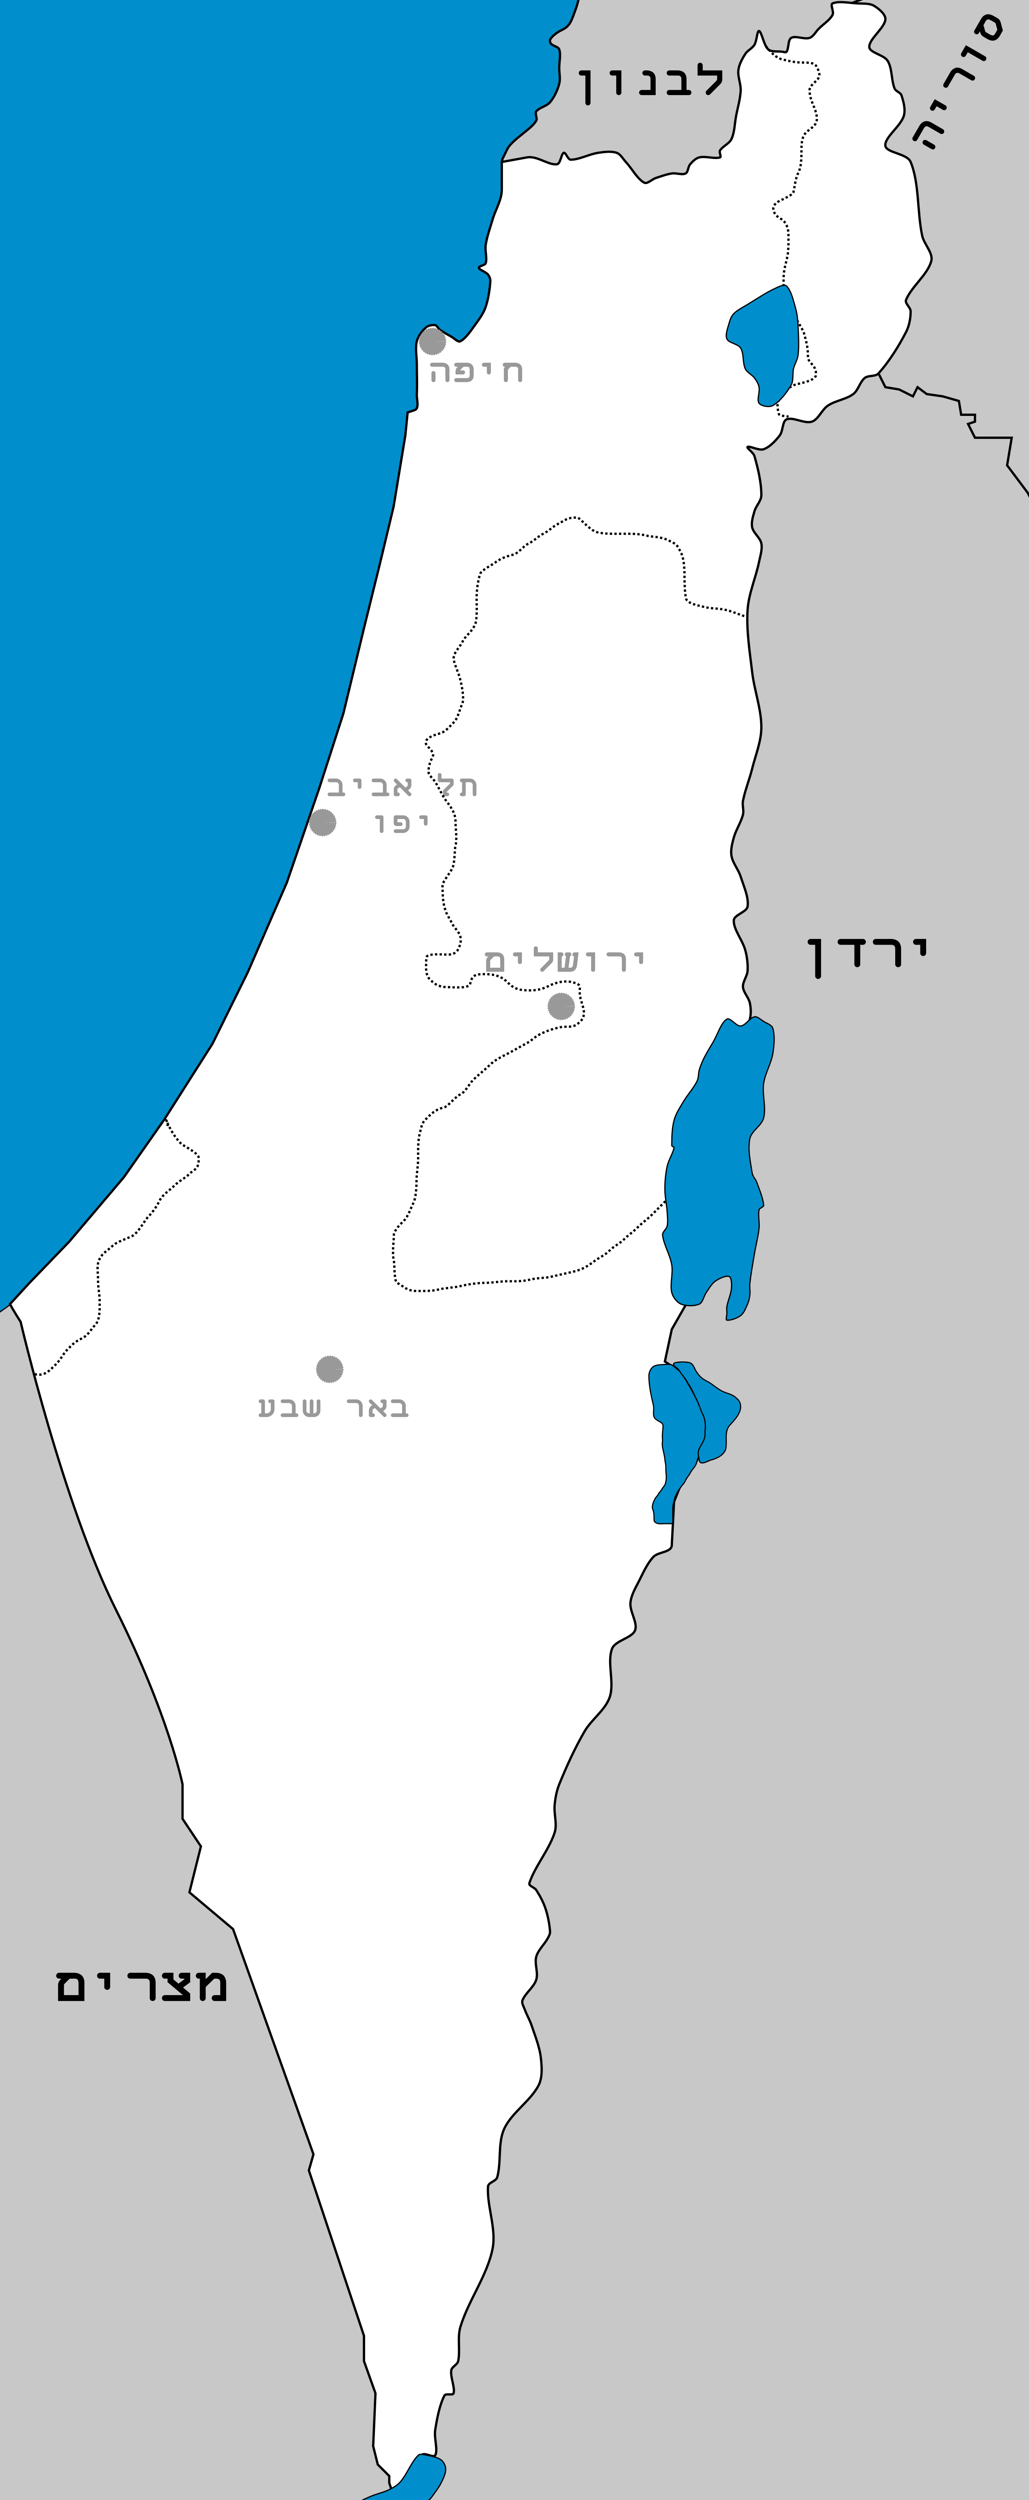 <?xml version="1.0" encoding="UTF-8" standalone="no"?>
<!-- Created with Inkscape (http://www.inkscape.org/) -->
<svg
   xmlns:dc="http://purl.org/dc/elements/1.1/"
   xmlns:cc="http://creativecommons.org/ns#"
   xmlns:rdf="http://www.w3.org/1999/02/22-rdf-syntax-ns#"
   xmlns:svg="http://www.w3.org/2000/svg"
   xmlns="http://www.w3.org/2000/svg"
   xmlns:sodipodi="http://sodipodi.sourceforge.net/DTD/sodipodi-0.dtd"
   xmlns:inkscape="http://www.inkscape.org/namespaces/inkscape"
   sodipodi:docname="israel_map-DMSpositioning.svg"
   sodipodi:docbase="/home/gai"
   height="680"
   width="280"
   inkscape:version="0.46"
   sodipodi:version="0.32"
   id="svg1093"
   inkscape:output_extension="org.inkscape.output.svg.inkscape"
   version="1.0">
  <rect width="100%" height="100%" fill="#333333" stroke="none"/>
  <defs
     id="defs1096">
    <inkscape:perspective
       sodipodi:type="inkscape:persp3d"
       inkscape:vp_x="0 : 340 : 1"
       inkscape:vp_y="0 : 1000 : 0"
       inkscape:vp_z="280 : 340 : 1"
       inkscape:persp3d-origin="140 : 226.66667 : 1"
       id="perspective4114" />
  </defs>
  <sodipodi:namedview
     inkscape:current-layer="svg1093"
     inkscape:window-y="37"
     inkscape:window-x="0"
     inkscape:window-height="924"
     inkscape:window-width="1280"
     inkscape:cy="324.74534"
     inkscape:cx="149.82581"
     inkscape:zoom="9.2570102"
     inkscape:pageshadow="2"
     inkscape:pageopacity="0.0"
     borderopacity="1.0"
     bordercolor="#666666"
     pagecolor="#ffffff"
     id="base"
     showguides="true"
     inkscape:guide-bbox="true"
     borderlayer="true"
     width="280px"
     height="680px"
     showgrid="true" />
  <path
     id="path1115"
     d="M -49.901,-17.56 L 278.849,-16.31 L 278.849,694.94 L -49.901,695.565 L -49.901,-17.56 z "
     style="opacity:1;fill:#008fcc;fill-opacity:1;fill-rule:evenodd;stroke:#000000;stroke-width:0.25pt;stroke-linecap:butt;stroke-linejoin:miter;stroke-opacity:1" />
  <path
     sodipodi:nodetypes="ccccccccc"
     id="path1108"
     d="M 175.578,718.879 L 60.714,382.27 L 3.593,354.24 L -6.58,361.556 L -17.83,369.681 L -29.705,374.681 L -40.955,379.681 L -44.392,379.993 L -67.696,719.029"
     style="opacity:1;fill:#c8c8c8;fill-opacity:1;fill-rule:evenodd;stroke:#000000;stroke-width:0.25pt;stroke-linecap:butt;stroke-linejoin:miter;stroke-opacity:1" />
  <path
     sodipodi:nodetypes="cccsssssssssssssssccc"
     id="path1113"
     d="M 96.877,765.348 L 173.877,184.278 L 136.628,43.455 L 138.048,40.545 C 138.834,38.934 141.423,37.074 142.795,35.931 C 143.923,34.991 145.255,34.004 145.92,32.806 C 146.297,32.129 145.474,30.901 145.92,30.306 C 146.724,29.234 148.74,28.922 149.67,27.806 C 150.824,26.422 151.703,24.559 152.17,22.806 C 152.536,21.434 152.17,19.889 152.17,18.431 C 152.17,16.764 152.658,14.895 152.17,13.431 C 151.825,12.395 149.483,12.615 149.67,10.931 C 149.734,10.352 151.182,8.932 153.023,8.085 C 155.204,7.082 155.637,5.228 156.545,2.806 C 157.512,0.228 157.945,-2.586 158.42,-5.319 C 158.778,-7.378 158.489,-9.621 159.045,-11.569 C 159.322,-12.538 160.496,-13.136 160.92,-14.069 C 161.538,-15.428 160.87,-17.664 162.17,-18.444 L 206.231,-44.89 L 314.446,-31.552 L 316.35,710.704"
     style="opacity:1;fill:#c8c8c8;fill-opacity:1;fill-rule:evenodd;stroke:#000000;stroke-width:0.625;stroke-linecap:butt;stroke-linejoin:miter;stroke-miterlimit:4;stroke-dasharray:none;stroke-opacity:1" />
  <g
     inkscape:label="front"
     id="layer3"
     inkscape:groupmode="layer">
    <path
       sodipodi:nodetypes="cccccccccccccccccccssssssssssssssssssssssssssssssssssscccccccccssssssssssssssssssssssssssssssssssssssssssssssssssssssssssssssssssssssssssssssscssssssssssssssssssccccccccccccccc"
       id="path1104"
       d="M 2.723,354.681 C 3.522,356.265 5.615,359.521 5.615,359.521 C 5.615,359.521 17.17,409.056 31.545,437.806 C 45.92,466.556 49.67,485.306 49.67,485.306 L 49.67,494.681 L 54.67,502.181 L 51.545,514.681 L 63.42,524.681 L 85.295,585.931 L 84.045,590.306 L 99.045,635.306 L 99.045,642.181 L 102.17,650.931 L 101.545,665.306 L 102.795,670.306 L 105.92,673.431 L 105.92,675.306 L 106.545,677.181 L 109.67,675.306 L 114.67,667.806 C 115.364,666.766 117.979,668.615 118.42,667.806 C 119.229,666.323 118.075,663.177 118.42,660.931 C 118.908,657.761 119.603,654.19 120.92,651.556 C 121.27,650.856 123.238,651.598 123.42,650.931 C 123.863,649.306 122.517,646.629 122.795,644.681 C 122.934,643.712 124.462,643.169 124.67,642.181 C 125.296,639.211 124.388,635.768 125.295,632.806 C 127.513,625.56 132.605,618.875 134.045,611.556 C 135.105,606.167 132.451,600.023 132.795,594.681 C 132.867,593.565 134.988,593.277 135.295,592.181 C 136.447,588.069 135.419,582.948 137.17,579.056 C 139.169,574.615 144.319,571.494 146.545,567.181 C 147.653,565.036 147.453,562.133 147.17,559.681 C 146.828,556.716 145.628,553.803 144.67,550.931 C 144.169,549.428 143.336,548.043 142.795,546.556 C 142.503,545.751 141.883,544.803 142.17,544.056 C 142.924,542.095 145.271,540.488 145.92,538.431 C 146.521,536.529 145.384,534.111 145.92,532.181 C 146.426,530.361 148.109,528.897 149.045,527.181 C 149.359,526.606 149.72,525.947 149.67,525.306 C 149.511,523.239 149.086,521.054 148.42,519.056 C 147.836,517.304 146.909,515.61 145.92,514.056 C 145.451,513.319 143.8,512.947 144.045,512.181 C 145.467,507.739 149.38,503.192 150.92,498.431 C 151.672,496.108 150.685,493.405 150.92,490.931 C 151.101,489.03 151.451,487.076 152.17,485.306 C 154.159,480.41 156.395,475.508 159.045,470.931 C 160.979,467.591 164.747,465.077 165.92,461.556 C 167.247,457.577 165.121,452.186 166.545,448.431 C 167.413,446.144 171.94,445.568 172.795,443.431 C 173.607,441.401 171.324,438.362 171.545,435.931 C 171.741,433.779 173.045,431.681 174.045,429.681 C 175.128,427.515 176.183,425.158 177.795,423.431 C 179.1,422.033 182.692,422.269 182.795,420.306 L 183.42,408.431 L 185.92,402.181 L 189.67,397.181 L 192.17,388.431 L 189.67,380.931 L 184.67,372.806 L 180.92,370.306 L 182.795,361.556 L 192.795,344.056 L 193.42,324.681 C 193.664,317.113 195.193,309.619 196.545,302.181 C 197.276,298.16 198.495,294.224 199.67,290.306 C 200.995,285.891 202.937,281.613 204.045,277.181 C 204.396,275.779 204.345,274.203 204.045,272.806 C 203.72,271.286 202.277,269.922 202.17,268.431 C 202.068,267.005 203.327,265.541 203.42,264.056 C 203.536,262.208 203.288,260.237 202.795,258.431 C 202.038,255.653 199.541,252.766 199.67,250.306 C 199.749,248.807 203.177,248.095 203.42,246.556 C 203.802,244.136 202.384,241.068 201.545,238.431 C 200.926,236.484 199.389,234.753 199.045,232.806 C 198.764,231.212 199.224,229.411 199.67,227.806 C 200.266,225.661 201.635,223.697 202.17,221.556 C 202.468,220.363 201.927,219.022 202.17,217.806 C 202.76,214.855 203.935,211.997 204.67,209.056 C 205.601,205.331 207.17,201.578 207.17,197.806 C 207.17,192.828 205.262,187.835 204.67,182.806 C 204.012,177.21 203.072,171.495 203.42,165.931 C 203.697,161.495 205.635,157.205 206.545,152.806 C 206.885,151.163 207.483,149.368 207.17,147.806 C 206.858,146.243 205.003,144.985 204.67,143.431 C 204.378,142.068 204.894,140.46 205.295,139.056 C 205.727,137.544 207.17,136.212 207.17,134.681 C 207.17,131.212 206.264,127.448 205.295,124.056 C 205.014,123.073 203.075,121.815 203.42,121.556 C 203.908,121.19 206.529,122.633 207.795,122.181 C 209.446,121.591 211.029,119.914 212.17,118.431 C 213.113,117.206 212.855,114.566 214.045,114.056 C 215.772,113.316 218.943,115.34 220.92,114.681 C 222.693,114.09 223.606,111.432 225.295,110.306 C 227.356,108.932 230.223,108.641 232.17,107.181 C 233.556,106.141 233.975,103.887 235.295,102.806 C 236.266,102.012 238.197,102.499 239.045,101.556 C 241.947,98.332 244.5,94.25 246.545,90.306 C 247.417,88.625 247.795,86.522 247.795,84.681 C 247.795,83.605 246.151,82.519 246.545,81.556 C 248.026,77.935 252.496,74.627 253.42,70.931 C 253.954,68.794 251.418,66.434 250.92,64.056 C 249.543,57.476 250.172,49.849 247.795,44.056 C 246.838,41.724 241.208,41.6 240.92,39.681 C 240.583,37.434 245.005,34.433 245.92,31.556 C 246.463,29.849 245.863,27.633 245.295,25.931 C 245.029,25.133 243.739,24.854 243.42,24.056 C 242.489,21.729 242.812,18.63 241.545,16.556 C 240.521,14.88 236.632,14.375 236.545,12.806 C 236.424,10.625 240.653,7.706 240.92,5.306 C 241.07,3.956 239.107,2.321 237.795,1.556 C 236.607,0.863 234.888,1.012 233.42,0.931 C 231.138,0.804 228.121,0.215 226.545,0.931 C 225.829,1.256 227.009,3.206 226.545,4.056 C 225.759,5.498 224.045,6.556 222.795,7.806 C 221.962,8.639 221.331,9.961 220.295,10.306 C 218.831,10.794 216.459,9.608 215.295,10.306 C 214.375,10.858 214.678,13.106 214.045,14.056 C 213.845,14.356 213.208,14.107 212.795,14.056 C 211.541,13.899 209.889,14.19 209.045,13.431 C 207.805,12.315 207.277,8.675 206.545,8.431 C 206.027,8.258 205.955,11.081 205.295,12.181 C 204.705,13.165 203.417,13.704 202.795,14.681 C 201.958,15.996 201.111,17.533 200.92,19.056 C 200.694,20.867 201.638,22.816 201.545,24.681 C 201.43,26.983 200.731,29.268 200.295,31.556 C 199.898,33.643 199.906,35.961 199.045,37.806 C 198.448,39.086 196.652,39.761 195.92,40.931 C 195.61,41.427 196.389,42.65 195.92,42.806 C 194.514,43.275 192.036,42.404 190.295,42.806 C 189.328,43.029 188.455,43.911 187.795,44.681 C 187.205,45.369 187.257,46.825 186.545,47.181 C 185.59,47.658 184.019,46.993 182.795,47.181 C 181.311,47.409 179.857,47.952 178.42,48.431 C 177.357,48.785 176.132,50.132 175.295,49.681 C 173.424,48.673 171.996,45.899 170.295,44.056 C 169.496,43.19 168.831,41.901 167.795,41.556 C 166.331,41.068 164.432,41.31 162.795,41.556 C 160.265,41.935 157.622,43.431 155.295,43.431 C 154.497,43.431 153.947,41.38 153.42,41.556 C 152.697,41.797 152.559,44.554 151.545,44.681 C 149.226,44.971 146.155,42.309 143.42,42.806 L 136.545,44.056 L 136.545,51.556 C 136.545,54.39 134.839,56.961 134.045,59.681 C 133.38,61.961 132.537,64.23 132.17,66.556 C 131.912,68.188 132.601,70.12 132.17,71.556 C 131.976,72.203 130.208,72.37 130.295,72.806 C 130.416,73.411 132.157,73.915 132.795,74.681 C 133.199,75.165 133.466,75.913 133.42,76.556 C 133.258,78.83 132.896,81.252 132.17,83.431 C 131.646,85.002 130.659,86.458 129.67,87.806 C 128.367,89.583 126.908,91.926 125.295,92.806 C 124.617,93.176 123.609,92.008 122.795,91.556 C 121.734,90.966 120.652,90.382 119.67,89.681 C 119.194,89.341 118.929,88.516 118.42,88.431 C 117.679,88.307 116.526,88.525 115.92,89.056 C 114.86,89.984 113.769,91.409 113.42,92.806 C 112.936,94.743 113.42,96.973 113.42,99.056 C 113.42,101.764 113.555,104.482 113.42,107.181 C 113.347,108.649 114.193,111.09 112.795,111.556 L 110.92,112.181 L 110.295,118.431 L 107.098,137.806 L 103.348,153.431 L 99.06,170.771 L 93.435,194.056 L 86.879,214.361 L 78.042,240.073 L 67.417,264.448 L 57.81,283.896 L 44.685,304.521 L 33.667,320.233 L 18.827,337.719 L 8.042,348.896 L 2.723,354.681 z "
       style="opacity:1;fill:#ffffff;fill-opacity:1;fill-rule:evenodd;stroke:#000000;stroke-width:0.625;stroke-linecap:butt;stroke-linejoin:miter;stroke-miterlimit:4;stroke-dasharray:none;stroke-opacity:1" />
    <path
       style="font-size:14px;font-style:normal;font-variant:normal;font-weight:bold;font-stretch:normal;line-height:100%;writing-mode:lr-tb;text-anchor:end;fill:#000000;fill-opacity:1;stroke:none;stroke-width:1pt;stroke-linecap:butt;stroke-linejoin:miter;stroke-opacity:1;font-family:Courier New"
       d="M 269.605,5.513 C 269.224,5.314 268.934,5.238 268.735,5.285 C 268.54,5.323 268.331,5.537 268.107,5.925 C 268.065,5.997 268.006,6.109 267.93,6.259 C 267.854,6.409 267.797,6.517 267.76,6.581 C 267.741,6.614 267.718,6.654 267.69,6.703 C 267.654,6.746 267.629,6.78 267.615,6.805 L 268.025,8.335 C 268.091,8.556 268.164,8.69 268.245,8.737 L 269.397,9.402 C 269.778,9.6 270.066,9.68 270.261,9.642 C 270.455,9.603 270.665,9.39 270.889,9.002 C 270.926,8.937 270.983,8.83 271.059,8.68 C 271.139,8.522 271.2,8.406 271.242,8.333 C 271.261,8.301 271.289,8.263 271.325,8.219 C 271.353,8.171 271.374,8.134 271.388,8.11 L 270.978,6.58 C 270.911,6.359 270.838,6.225 270.757,6.178 L 269.605,5.513 M 267.86,10.131 L 267.485,9.914 C 267.089,9.685 266.803,9.219 266.628,8.514 L 266.362,8.975 C 266.264,9.145 266.123,9.257 265.94,9.313 C 265.753,9.357 265.575,9.329 265.406,9.231 C 265.236,9.133 265.127,8.995 265.079,8.816 C 265.028,8.625 265.051,8.445 265.149,8.275 L 266.92,5.207 L 266.969,5.123 C 267.109,4.88 267.268,4.67 267.446,4.493 C 267.624,4.315 267.853,4.162 268.132,4.032 C 268.409,3.89 268.742,3.845 269.132,3.898 C 269.518,3.937 269.934,4.086 270.378,4.342 L 271.166,4.797 L 271.481,4.979 C 271.902,5.222 272.182,5.632 272.323,6.209 L 272.887,8.313 C 272.864,8.353 272.829,8.414 272.782,8.495 C 272.727,8.571 272.691,8.625 272.672,8.657 C 272.602,8.779 272.508,8.951 272.39,9.174 C 272.277,9.388 272.194,9.54 272.143,9.629 C 271.28,11.125 270.117,11.45 268.654,10.605 C 268.573,10.559 268.443,10.484 268.266,10.381 C 268.093,10.271 267.957,10.187 267.86,10.131 M 262.828,12.295 L 268.042,15.305 C 268.211,15.403 268.322,15.548 268.373,15.739 C 268.421,15.918 268.396,16.092 268.298,16.262 C 268.2,16.431 268.059,16.544 267.876,16.6 C 267.689,16.643 267.511,16.616 267.342,16.518 L 263.341,14.208 L 262.795,15.154 C 262.697,15.323 262.556,15.436 262.373,15.492 C 262.186,15.535 262.008,15.508 261.838,15.41 C 261.669,15.312 261.56,15.174 261.512,14.995 C 261.461,14.804 261.484,14.623 261.582,14.454 L 262.828,12.295 M 258.575,19.662 C 258.715,19.42 258.882,19.204 259.078,19.015 C 259.273,18.826 259.504,18.669 259.771,18.542 C 260.038,18.416 260.35,18.37 260.708,18.404 C 261.065,18.438 261.438,18.567 261.826,18.791 L 261.911,18.84 L 264.978,20.611 C 265.148,20.709 265.259,20.854 265.31,21.045 C 265.358,21.224 265.332,21.398 265.235,21.567 C 265.137,21.737 264.996,21.85 264.813,21.906 C 264.626,21.949 264.448,21.922 264.278,21.824 L 261.211,20.053 C 260.947,19.911 260.783,19.832 260.717,19.816 C 260.643,19.795 260.525,19.802 260.364,19.839 C 260.211,19.88 260.106,19.932 260.048,19.995 C 259.994,20.051 259.891,20.201 259.738,20.447 L 257.967,23.515 C 257.869,23.684 257.729,23.797 257.546,23.853 C 257.359,23.896 257.181,23.869 257.011,23.771 C 256.841,23.673 256.733,23.535 256.685,23.356 C 256.633,23.165 256.657,22.984 256.755,22.815 L 258.526,19.747 L 258.575,19.662 M 254.35,26.981 L 257.259,28.661 C 257.429,28.759 257.54,28.903 257.591,29.095 C 257.639,29.273 257.614,29.447 257.516,29.617 C 257.418,29.787 257.277,29.899 257.094,29.955 C 256.907,29.999 256.729,29.971 256.559,29.873 L 254.862,28.893 L 254.358,29.766 C 254.26,29.936 254.119,30.049 253.936,30.105 C 253.75,30.148 253.571,30.12 253.402,30.022 C 253.232,29.924 253.123,29.786 253.075,29.608 C 253.024,29.416 253.048,29.236 253.146,29.066 L 254.35,26.981 M 253.469,40.546 L 251.383,39.342 C 251.214,39.244 251.105,39.106 251.057,38.928 C 251.006,38.736 251.029,38.556 251.127,38.386 C 251.22,38.224 251.363,38.118 251.554,38.067 C 251.737,38.011 251.914,38.032 252.083,38.13 L 254.169,39.334 C 254.338,39.432 254.449,39.576 254.5,39.768 C 254.543,39.954 254.518,40.128 254.425,40.29 C 254.327,40.46 254.186,40.573 254.003,40.629 C 253.817,40.672 253.638,40.644 253.469,40.546 M 250.18,34.202 C 250.32,33.96 250.488,33.744 250.683,33.555 C 250.879,33.366 251.11,33.208 251.376,33.082 C 251.643,32.956 251.956,32.91 252.313,32.944 C 252.671,32.978 253.043,33.107 253.431,33.331 L 253.516,33.38 L 256.584,35.151 C 256.753,35.249 256.864,35.394 256.915,35.585 C 256.963,35.763 256.938,35.937 256.84,36.107 C 256.742,36.277 256.601,36.39 256.418,36.446 C 256.232,36.489 256.053,36.461 255.884,36.363 L 252.816,34.592 C 252.553,34.451 252.388,34.372 252.322,34.356 C 252.248,34.335 252.131,34.342 251.97,34.378 C 251.817,34.419 251.711,34.472 251.653,34.535 C 251.6,34.59 251.496,34.741 251.344,34.987 L 249.573,38.054 C 249.475,38.224 249.334,38.337 249.151,38.393 C 248.964,38.436 248.786,38.409 248.616,38.311 C 248.447,38.213 248.338,38.074 248.29,37.896 C 248.239,37.705 248.262,37.524 248.36,37.354 L 250.131,34.287 L 250.18,34.202"
       id="text10456" />
    <path
       transform="translate(44.749,44.982)"
       sodipodi:end="6.2509884"
       sodipodi:start="0"
       d="M 111.562,228.768 A 3.594,3.594 0 1 1 111.561,228.653 L 107.969,228.768 z"
       sodipodi:ry="3.59375"
       sodipodi:rx="3.59375"
       sodipodi:cy="228.76843"
       sodipodi:cx="107.96875"
       id="path2188"
       style="fill:#999999;fill-opacity:1;fill-rule:evenodd;stroke:#969696;stroke-width:0.312;stroke-miterlimit:4;stroke-dasharray:0.312, 0.312;stroke-dashoffset:0;stroke-opacity:1"
       sodipodi:type="arc" />
    <path
       style="font-size:3px;font-style:normal;font-variant:normal;font-weight:bold;font-stretch:normal;text-align:start;line-height:100%;writing-mode:lr-tb;text-anchor:start;fill:#999999;fill-opacity:1;stroke:none;stroke-width:1pt;stroke-linecap:butt;stroke-linejoin:miter;stroke-opacity:1;font-family:Nachlieli CLM"
       d="M 175,259.022 L 175,261.662 C 175,261.816 174.945,261.948 174.835,262.058 C 174.732,262.161 174.604,262.212 174.45,262.212 C 174.296,262.212 174.164,262.161 174.054,262.058 C 173.951,261.948 173.9,261.816 173.9,261.662 L 173.9,260.122 L 173.108,260.122 C 172.954,260.122 172.822,260.071 172.712,259.968 C 172.609,259.858 172.558,259.726 172.558,259.572 C 172.558,259.418 172.609,259.29 172.712,259.187 C 172.822,259.077 172.954,259.022 173.108,259.022 L 175,259.022 M 168.448,259.022 C 168.668,259.022 168.881,259.052 169.086,259.11 C 169.292,259.169 169.49,259.264 169.68,259.396 C 169.871,259.528 170.025,259.723 170.142,259.979 C 170.26,260.236 170.318,260.54 170.318,260.892 L 170.318,260.969 L 170.318,263.752 C 170.318,263.906 170.263,264.038 170.153,264.148 C 170.051,264.251 169.922,264.302 169.768,264.302 C 169.614,264.302 169.482,264.251 169.372,264.148 C 169.27,264.038 169.218,263.906 169.218,263.752 L 169.218,260.969 C 169.211,260.735 169.2,260.592 169.185,260.54 C 169.171,260.482 169.119,260.405 169.031,260.309 C 168.943,260.221 168.866,260.17 168.8,260.155 C 168.742,260.141 168.599,260.13 168.371,260.122 L 165.588,260.122 C 165.434,260.122 165.302,260.071 165.192,259.968 C 165.09,259.858 165.038,259.726 165.038,259.572 C 165.038,259.418 165.09,259.29 165.192,259.187 C 165.302,259.077 165.434,259.022 165.588,259.022 L 168.371,259.022 L 168.448,259.022 M 161.941,259.022 L 161.941,263.752 C 161.941,263.906 161.886,264.038 161.776,264.148 C 161.673,264.251 161.545,264.302 161.391,264.302 C 161.237,264.302 161.105,264.251 160.995,264.148 C 160.892,264.038 160.841,263.906 160.841,263.752 L 160.841,260.122 L 159.983,260.122 C 159.829,260.122 159.697,260.071 159.587,259.968 C 159.484,259.858 159.433,259.726 159.433,259.572 C 159.433,259.418 159.484,259.29 159.587,259.187 C 159.697,259.077 159.829,259.022 159.983,259.022 L 161.941,259.022 M 156.203,260.122 C 155.917,260.122 155.774,259.939 155.774,259.572 C 155.774,259.418 155.825,259.29 155.928,259.187 C 156.038,259.077 156.17,259.022 156.324,259.022 L 157.446,259.022 L 157.028,262.432 C 156.962,263.041 156.768,263.507 156.445,263.829 C 156.122,264.145 155.701,264.302 155.18,264.302 L 155.081,264.302 L 151.748,264.302 L 151.748,259.022 L 152.771,259.022 C 152.925,259.022 153.053,259.077 153.156,259.187 C 153.266,259.29 153.321,259.418 153.321,259.572 C 153.321,259.734 153.277,259.866 153.189,259.968 C 153.108,260.071 152.995,260.122 152.848,260.122 L 152.848,263.202 L 153.607,263.202 L 154.003,260.067 C 153.798,259.972 153.695,259.807 153.695,259.572 C 153.695,259.418 153.746,259.29 153.849,259.187 C 153.959,259.077 154.091,259.022 154.245,259.022 L 154.938,259.022 C 155.092,259.022 155.22,259.077 155.323,259.187 C 155.433,259.29 155.488,259.418 155.488,259.572 C 155.488,259.69 155.451,259.8 155.378,259.902 C 155.305,259.998 155.213,260.064 155.103,260.1 L 154.718,263.202 L 155.081,263.202 C 155.411,263.188 155.62,263.125 155.708,263.015 C 155.803,262.898 155.877,262.656 155.928,262.289 L 156.203,260.122 M 147.539,264.302 C 147.349,264.302 147.209,264.24 147.121,264.115 C 147.033,263.983 146.989,263.862 146.989,263.752 C 146.989,263.591 147.044,263.463 147.154,263.367 L 149.244,261.277 C 149.369,261.145 149.431,261.043 149.431,260.969 L 149.431,260.122 L 145.251,260.122 L 145.251,257.933 C 145.251,257.779 145.303,257.651 145.405,257.548 C 145.515,257.438 145.647,257.383 145.801,257.383 C 145.955,257.383 146.084,257.438 146.186,257.548 C 146.296,257.651 146.351,257.779 146.351,257.933 L 146.351,259.022 L 150.531,259.022 L 150.531,260.969 L 150.531,260.991 C 150.531,261.373 150.363,261.725 150.025,262.047 L 147.935,264.137 C 147.825,264.247 147.693,264.302 147.539,264.302 M 142.021,259.022 L 142.021,261.662 C 142.021,261.816 141.966,261.948 141.856,262.058 C 141.754,262.161 141.625,262.212 141.471,262.212 C 141.317,262.212 141.185,262.161 141.075,262.058 C 140.973,261.948 140.921,261.816 140.921,261.662 L 140.921,260.122 L 140.129,260.122 C 139.975,260.122 139.843,260.071 139.733,259.968 C 139.631,259.858 139.579,259.726 139.579,259.572 C 139.579,259.418 139.631,259.29 139.733,259.187 C 139.843,259.077 139.975,259.022 140.129,259.022 L 142.021,259.022 M 136.108,260.969 C 136.093,260.632 136.031,260.405 135.921,260.287 C 135.818,260.17 135.591,260.111 135.239,260.111 C 135.173,260.111 135.074,260.115 134.942,260.122 C 134.81,260.13 134.714,260.133 134.656,260.133 C 134.626,260.133 134.59,260.133 134.546,260.133 C 134.502,260.126 134.469,260.122 134.447,260.122 L 133.567,261.002 C 133.442,261.127 133.38,261.23 133.38,261.31 L 133.38,263.202 L 136.108,263.202 L 136.108,260.969 M 135.338,259.022 C 135.55,259.022 135.756,259.052 135.954,259.11 C 136.159,259.169 136.357,259.264 136.548,259.396 C 136.746,259.528 136.903,259.723 137.021,259.979 C 137.145,260.229 137.208,260.529 137.208,260.881 L 137.208,260.969 L 137.208,264.302 L 132.28,264.302 L 132.28,261.31 L 132.28,261.299 C 132.28,261.123 132.316,260.955 132.39,260.793 C 132.463,260.632 132.533,260.515 132.599,260.441 C 132.665,260.361 132.764,260.254 132.896,260.122 L 132.478,260.122 C 132.324,260.122 132.192,260.071 132.082,259.968 C 131.979,259.858 131.928,259.726 131.928,259.572 C 131.928,259.418 131.979,259.29 132.082,259.187 C 132.192,259.077 132.324,259.022 132.478,259.022 L 135.261,259.022 L 135.338,259.022"
       id="text2192" />
    <path
       transform="translate(9.729,-135.857)"
       sodipodi:end="6.2509884"
       sodipodi:start="0"
       d="M 111.562,228.768 A 3.594,3.594 0 1 1 111.561,228.653 L 107.969,228.768 z"
       sodipodi:ry="3.59375"
       sodipodi:rx="3.59375"
       sodipodi:cy="228.76843"
       sodipodi:cx="107.96875"
       id="path3167"
       style="fill:#999999;fill-opacity:1;fill-rule:evenodd;stroke:#969696;stroke-width:0.312;stroke-miterlimit:4;stroke-dasharray:0.312, 0.312;stroke-dashoffset:0;stroke-opacity:1"
       sodipodi:type="arc" />
    <path
       style="font-size:11px;font-style:normal;font-variant:normal;font-weight:bold;font-stretch:normal;text-align:start;line-height:100%;writing-mode:lr-tb;text-anchor:start;fill:#999999;fill-opacity:1;stroke:none;stroke-width:1pt;stroke-linecap:butt;stroke-linejoin:miter;stroke-opacity:1;font-family:DejaVu Sans Mono"
       d="M 140.216,98.649 C 140.428,98.649 140.633,98.679 140.832,98.737 C 141.037,98.796 141.238,98.891 141.437,99.023 C 141.635,99.148 141.792,99.342 141.91,99.606 C 142.027,99.863 142.085,100.167 142.086,100.519 L 142.086,100.596 L 142.086,103.379 C 142.085,103.533 142.03,103.665 141.921,103.775 C 141.818,103.878 141.69,103.929 141.536,103.929 C 141.381,103.929 141.25,103.878 141.14,103.775 C 141.037,103.665 140.986,103.533 140.986,103.379 L 140.986,100.596 C 140.978,100.369 140.967,100.226 140.953,100.167 C 140.938,100.101 140.887,100.024 140.799,99.936 C 140.71,99.848 140.633,99.797 140.568,99.782 C 140.509,99.768 140.366,99.757 140.139,99.749 L 138.995,99.749 L 138.39,100.354 C 138.265,100.486 138.203,100.589 138.203,100.662 L 138.203,103.379 C 138.203,103.533 138.148,103.665 138.038,103.775 C 137.935,103.878 137.807,103.929 137.653,103.929 C 137.506,103.929 137.378,103.878 137.268,103.775 C 137.158,103.665 137.103,103.533 137.103,103.379 L 137.103,100.662 C 137.095,100.611 137.092,100.545 137.092,100.464 C 137.092,100.347 137.11,100.241 137.147,100.145 C 137.183,100.05 137.216,99.984 137.246,99.947 C 137.282,99.911 137.348,99.845 137.444,99.749 L 137.356,99.749 C 137.202,99.749 137.07,99.698 136.96,99.595 C 136.857,99.485 136.806,99.353 136.806,99.199 C 136.806,99.045 136.857,98.917 136.96,98.814 C 137.07,98.704 137.202,98.649 137.356,98.649 L 140.139,98.649 L 140.216,98.649 M 133.576,98.649 L 133.576,101.289 C 133.576,101.443 133.521,101.575 133.411,101.685 C 133.308,101.788 133.18,101.839 133.026,101.839 C 132.872,101.839 132.74,101.788 132.63,101.685 C 132.527,101.575 132.476,101.443 132.476,101.289 L 132.476,99.749 L 131.684,99.749 C 131.53,99.749 131.398,99.698 131.288,99.595 C 131.185,99.485 131.134,99.353 131.134,99.199 C 131.134,99.045 131.185,98.917 131.288,98.814 C 131.398,98.704 131.53,98.649 131.684,98.649 L 133.576,98.649 M 127.794,100.596 C 127.787,100.259 127.728,100.032 127.618,99.914 C 127.515,99.797 127.288,99.738 126.936,99.738 C 126.87,99.738 126.767,99.742 126.628,99.749 C 126.496,99.757 126.401,99.76 126.342,99.76 C 126.313,99.76 126.276,99.76 126.232,99.76 C 126.188,99.753 126.155,99.749 126.133,99.749 L 125.143,100.739 L 125.99,100.739 C 126.144,100.739 126.272,100.794 126.375,100.904 C 126.485,101.007 126.54,101.135 126.54,101.289 C 126.54,101.443 126.485,101.575 126.375,101.685 C 126.272,101.788 126.144,101.839 125.99,101.839 L 123.966,101.839 C 123.966,101.759 123.962,101.645 123.955,101.498 C 123.955,101.344 123.955,101.234 123.955,101.168 C 123.955,100.912 123.981,100.699 124.032,100.53 C 124.091,100.354 124.153,100.222 124.219,100.134 C 124.292,100.046 124.413,99.918 124.582,99.749 L 124.164,99.749 C 124.01,99.749 123.878,99.698 123.768,99.595 C 123.665,99.485 123.614,99.353 123.614,99.199 C 123.614,99.045 123.665,98.917 123.768,98.814 C 123.878,98.704 124.01,98.649 124.164,98.649 L 126.947,98.649 L 127.024,98.649 C 127.244,98.649 127.449,98.679 127.64,98.737 C 127.838,98.789 128.036,98.88 128.234,99.012 C 128.439,99.144 128.601,99.353 128.718,99.639 C 128.843,99.925 128.905,100.274 128.905,100.684 C 128.905,100.772 128.901,100.923 128.894,101.135 C 128.887,101.341 128.883,101.502 128.883,101.619 C 128.883,101.715 128.883,101.806 128.883,101.894 C 128.89,101.982 128.894,102.037 128.894,102.059 C 128.894,102.411 128.835,102.719 128.718,102.983 C 128.601,103.24 128.443,103.434 128.245,103.566 C 128.047,103.691 127.845,103.783 127.64,103.841 C 127.442,103.9 127.237,103.929 127.024,103.929 L 126.947,103.929 L 124.164,103.929 C 124.01,103.929 123.878,103.878 123.768,103.775 C 123.665,103.665 123.614,103.533 123.614,103.379 C 123.614,103.225 123.665,103.097 123.768,102.994 C 123.878,102.884 124.01,102.829 124.164,102.829 L 126.947,102.829 C 127.174,102.822 127.317,102.811 127.376,102.796 C 127.442,102.782 127.519,102.73 127.607,102.642 C 127.695,102.554 127.746,102.477 127.761,102.411 C 127.783,102.345 127.794,102.202 127.794,101.982 L 127.794,100.596 M 117.403,103.379 L 117.403,101.487 C 117.403,101.333 117.455,101.205 117.557,101.102 C 117.667,100.992 117.799,100.937 117.953,100.937 C 118.1,100.937 118.228,100.992 118.338,101.102 C 118.448,101.205 118.503,101.333 118.503,101.487 L 118.503,103.379 C 118.503,103.533 118.448,103.665 118.338,103.775 C 118.228,103.878 118.1,103.929 117.953,103.929 C 117.799,103.929 117.667,103.878 117.557,103.775 C 117.455,103.665 117.403,103.533 117.403,103.379 M 120.428,98.649 C 120.648,98.649 120.861,98.679 121.066,98.737 C 121.272,98.796 121.47,98.891 121.66,99.023 C 121.851,99.155 122.005,99.35 122.122,99.606 C 122.24,99.863 122.298,100.167 122.298,100.519 L 122.298,100.596 L 122.298,103.379 C 122.298,103.533 122.243,103.665 122.133,103.775 C 122.031,103.878 121.902,103.929 121.748,103.929 C 121.594,103.929 121.462,103.878 121.352,103.775 C 121.25,103.665 121.198,103.533 121.198,103.379 L 121.198,100.596 C 121.191,100.362 121.18,100.219 121.165,100.167 C 121.151,100.109 121.099,100.032 121.011,99.936 C 120.923,99.848 120.846,99.797 120.78,99.782 C 120.722,99.768 120.579,99.757 120.351,99.749 L 117.568,99.749 C 117.414,99.749 117.282,99.698 117.172,99.595 C 117.07,99.485 117.018,99.353 117.018,99.199 C 117.018,99.045 117.07,98.917 117.172,98.814 C 117.282,98.704 117.414,98.649 117.568,98.649 L 120.351,98.649 L 120.428,98.649"
       id="text3169" />
    <path
       style="fill:#008fcc;fill-opacity:1;fill-rule:evenodd;stroke:#000000;stroke-width:0.312;stroke-linecap:butt;stroke-linejoin:miter;stroke-miterlimit:4;stroke-dasharray:none;stroke-opacity:1"
       d="M 181.561,371.035 C 180.308,371.215 178.771,371.06 177.811,371.66 C 177.105,372.101 176.561,373.261 176.561,374.16 C 176.561,376.803 177.189,379.642 177.811,382.285 C 178.022,383.184 177.634,384.517 177.979,385.38 C 178.467,386.6 180.481,386.586 180.419,387.886 C 180.346,389.412 180.116,390.665 180.311,391.66 C 180.283,391.847 180.275,392.036 180.248,392.222 C 180.154,392.87 180.258,393.637 180.373,394.097 C 180.528,394.716 180.647,395.31 180.779,395.972 C 180.891,396.528 180.955,397.455 181.061,397.879 C 181.22,398.516 181.186,399.202 181.186,399.879 C 181.186,400.401 181.311,401.171 181.311,401.785 C 181.311,402.571 181.188,402.995 181.061,403.504 C 180.909,404.112 180.397,404.456 180.123,405.004 C 179.877,405.495 179.399,405.858 179.154,406.347 C 178.842,406.972 178.518,407.09 178.217,407.691 C 177.839,408.447 177.733,408.581 177.561,409.441 C 177.403,410.231 177.638,410.376 177.811,411.066 C 177.975,411.722 177.967,412.369 177.967,413.066 C 177.967,413.961 178.182,414.002 178.748,414.285 C 179.219,414.52 180.224,414.41 180.779,414.41 C 181.452,414.41 182.138,414.41 182.811,414.41 C 183.254,414.41 183.061,412.71 183.061,412.41 C 183.061,411.737 183.061,411.052 183.061,410.379 C 183.061,409.722 183.176,409.168 183.342,408.504 C 183.529,407.755 183.66,407.15 183.998,406.472 C 184.34,405.789 184.65,405.301 184.967,404.879 C 185.352,404.365 185.557,404.008 185.904,403.66 C 186.19,403.374 186.543,402.664 186.717,402.316 C 187.034,401.681 187.449,401.353 187.779,400.691 C 188.132,399.985 188.611,399.457 188.998,398.941 C 189.344,398.48 189.538,397.939 189.654,397.472 C 189.803,396.876 190.046,396.406 190.217,395.722 C 190.247,395.601 190.231,395.54 190.217,395.504 C 190.25,395.472 190.285,395.45 190.311,395.41 C 191.318,393.826 192.33,390.695 192.217,388.441 C 192.121,386.528 191.374,384.968 190.654,383.129 C 189.499,380.176 187.495,376.861 185.936,374.16 C 185.291,373.044 184.091,372.274 183.092,371.441 C 182.602,371.006 182.112,371.125 181.561,371.035 z"
       id="path4118"
       sodipodi:nodetypes="cssssscsssssssssssssssssssssssssssssssscc" />
    <path
       style="fill:#008fcc;fill-opacity:1;fill-rule:evenodd;stroke:#000000;stroke-width:0.312;stroke-linecap:butt;stroke-linejoin:miter;stroke-miterlimit:4;stroke-dasharray:none;stroke-opacity:1"
       d="M 187.318,370.54 C 188.907,370.782 188.88,372.539 189.81,373.481 C 190.477,374.634 191.709,375.371 192.894,375.929 C 194.118,376.723 195.227,377.707 196.528,378.384 C 197.815,379.02 199.402,379.192 200.399,380.3 C 201.534,381.097 201.769,382.562 201.312,383.809 C 200.731,385.418 199.48,386.606 198.378,387.861 C 197.087,389.687 197.882,392.033 197.494,394.084 C 196.918,395.892 194.989,396.703 193.297,397.136 C 192.322,397.537 190.213,398.774 190.243,396.826 C 189.79,395.247 189.966,394.344 190.708,393.217 C 191.453,391.939 192.044,390.855 191.817,389.387 C 192.057,387.849 191.925,386.258 191.364,384.939 C 190.628,383.607 190.303,382.109 189.605,380.768 C 188.835,379.267 188.268,377.644 187.231,376.295 C 186.575,374.919 185.456,373.862 184.684,372.564 C 184.495,372.21 182.962,371.334 183.33,370.867 C 183.697,370.4 185.964,370.341 187.318,370.54 z"
       id="path3506"
       sodipodi:nodetypes="ccccccccccccccccsc" />
  </g>
  <g
     inkscape:label="aa"
     id="layer1"
     inkscape:groupmode="layer">
    <path
       transform="translate(-18.247,143.687)"
       sodipodi:end="6.2509884"
       sodipodi:start="0"
       d="M 111.562,228.768 A 3.594,3.594 0 1 1 111.561,228.653 L 107.969,228.768 z"
       sodipodi:ry="3.59375"
       sodipodi:rx="3.59375"
       sodipodi:cy="228.76843"
       sodipodi:cx="107.96875"
       id="path12988"
       style="fill:#999999;fill-opacity:1;fill-rule:evenodd;stroke:#969696;stroke-width:0.312;stroke-miterlimit:4;stroke-dasharray:0.312, 0.312;stroke-dashoffset:0;stroke-opacity:1"
       sodipodi:type="arc" />
    <path
       style="font-size:10px;font-style:normal;font-variant:normal;font-weight:bold;font-stretch:normal;text-align:end;line-height:100%;writing-mode:lr-tb;text-anchor:end;fill:#999999;fill-opacity:1;stroke:none;stroke-width:1pt;stroke-linecap:butt;stroke-linejoin:miter;stroke-opacity:1;font-family:Miriam Mono CLM"
       d="M 108.667,381.61 C 109.077,381.61 109.417,381.95 109.417,382.36 L 109.417,384.41 L 106.867,384.41 C 106.587,384.41 106.367,384.63 106.367,384.91 C 106.367,385.19 106.587,385.41 106.867,385.41 L 110.667,385.41 C 110.947,385.41 111.167,385.19 111.167,384.91 C 111.167,384.63 110.947,384.41 110.667,384.41 L 110.417,384.41 L 110.417,382.36 C 110.417,381.39 109.637,380.61 108.667,380.61 L 106.867,380.61 C 106.587,380.61 106.367,380.83 106.367,381.11 C 106.367,381.39 106.587,381.61 106.867,381.61 L 108.667,381.61 M 100.371,384.91 C 100.371,385.19 100.591,385.41 100.871,385.41 L 101.501,385.41 C 101.781,385.41 102.001,385.19 102.001,384.91 C 102.001,384.63 101.781,384.41 101.501,384.41 L 101.371,384.41 L 101.371,383.64 C 101.361,383.34 101.551,383.18 102.021,382.97 L 104.321,385.26 C 104.511,385.46 104.831,385.46 105.021,385.26 C 105.221,385.07 105.221,384.75 105.021,384.56 L 104.251,383.79 C 104.721,383.51 105.151,383.11 105.171,382.38 L 105.171,381.11 C 105.171,380.83 104.951,380.61 104.671,380.61 L 104.041,380.61 C 103.761,380.61 103.541,380.83 103.541,381.11 C 103.541,381.39 103.761,381.61 104.041,381.61 L 104.171,381.61 L 104.171,382.38 C 104.191,382.63 103.981,382.82 103.511,383.04 L 101.221,380.76 C 101.031,380.56 100.711,380.56 100.521,380.76 C 100.321,380.95 100.321,381.27 100.521,381.46 L 101.271,382.22 C 100.811,382.49 100.381,382.91 100.371,383.64 L 100.371,384.91 M 97.675,382.36 L 97.675,384.91 C 97.675,385.19 97.895,385.41 98.175,385.41 C 98.455,385.41 98.675,385.19 98.675,384.91 L 98.675,382.36 C 98.675,381.39 97.895,380.61 96.925,380.61 L 94.875,380.61 C 94.595,380.61 94.375,380.83 94.375,381.11 C 94.375,381.39 94.595,381.61 94.875,381.61 L 96.925,381.61 C 97.335,381.61 97.675,381.95 97.675,382.36 M 84.283,384.41 L 84.133,384.41 C 83.723,384.41 83.383,384.07 83.383,383.66 L 83.383,381.11 C 83.383,380.83 83.163,380.61 82.883,380.61 C 82.603,380.61 82.383,380.83 82.383,381.11 L 82.383,383.66 C 82.383,384.63 83.163,385.41 84.133,385.41 L 85.433,385.41 C 86.403,385.41 87.183,384.63 87.183,383.66 L 87.183,381.11 C 87.183,380.83 86.963,380.61 86.683,380.61 C 86.403,380.61 86.183,380.83 86.183,381.11 L 86.183,383.66 C 86.183,384.07 85.843,384.41 85.433,384.41 L 85.283,384.41 L 85.283,381.11 C 85.283,380.83 85.063,380.61 84.783,380.61 C 84.503,380.61 84.283,380.83 84.283,381.11 L 84.283,384.41 M 78.687,381.61 C 79.097,381.61 79.437,381.95 79.437,382.36 L 79.437,384.41 L 76.887,384.41 C 76.607,384.41 76.387,384.63 76.387,384.91 C 76.387,385.19 76.607,385.41 76.887,385.41 L 80.687,385.41 C 80.967,385.41 81.187,385.19 81.187,384.91 C 81.187,384.63 80.967,384.41 80.687,384.41 L 80.437,384.41 L 80.437,382.36 C 80.437,381.39 79.657,380.61 78.687,380.61 L 76.887,380.61 C 76.607,380.61 76.387,380.83 76.387,381.11 C 76.387,381.39 76.607,381.61 76.887,381.61 L 78.687,381.61 M 72.54,385.41 C 73.73,385.41 74.69,384.45 74.69,383.26 L 74.69,381.11 C 74.69,380.83 74.47,380.61 74.19,380.61 L 73.49,380.61 C 73.21,380.61 72.99,380.83 72.99,381.11 C 72.99,381.39 73.21,381.61 73.49,381.61 L 73.69,381.61 L 73.69,383.26 C 73.69,383.89 73.17,384.41 72.54,384.41 C 71.91,384.41 72.09,384.41 72.09,384.41 L 72.09,381.11 C 72.09,380.83 71.87,380.61 71.59,380.61 L 70.89,380.61 C 70.61,380.61 70.39,380.83 70.39,381.11 C 70.39,381.39 70.61,381.61 70.89,381.61 L 71.09,381.61 L 71.09,384.41 L 70.89,384.41 C 70.61,384.41 70.39,384.63 70.39,384.91 C 70.39,385.19 70.61,385.41 70.89,385.41 L 72.54,385.41"
       id="text12989" />
    <path
       transform="translate(-20.162,-5.018)"
       sodipodi:end="6.2509884"
       sodipodi:start="0"
       d="M 111.562,228.768 A 3.594,3.594 0 1 1 111.561,228.653 L 107.969,228.768 z"
       sodipodi:ry="3.59375"
       sodipodi:rx="3.59375"
       sodipodi:cy="228.76843"
       sodipodi:cx="107.96875"
       id="path2278"
       style="fill:#999999;fill-opacity:1;fill-rule:evenodd;stroke:#969696;stroke-width:0.312;stroke-miterlimit:4;stroke-dasharray:0.312, 0.312;stroke-dashoffset:0;stroke-opacity:1"
       sodipodi:type="arc" />
    <path
       style="font-size:10px;font-style:normal;font-variant:normal;font-weight:bold;font-stretch:normal;text-align:center;line-height:100%;writing-mode:lr-tb;text-anchor:middle;fill:#999999;fill-opacity:1;stroke:none;stroke-width:1pt;stroke-linecap:butt;stroke-linejoin:miter;stroke-opacity:1;font-family:Miriam Mono CLM"
       d="M 126.731,212.752 L 127.881,212.752 C 128.291,212.752 128.631,213.092 128.631,213.502 L 128.631,216.052 C 128.631,216.332 128.851,216.552 129.131,216.552 C 129.411,216.552 129.631,216.332 129.631,216.052 L 129.631,213.502 C 129.631,212.532 128.851,211.752 127.881,211.752 L 125.631,211.752 C 125.351,211.752 125.131,211.972 125.131,212.252 C 125.131,212.532 125.351,212.752 125.631,212.752 L 125.731,212.752 L 125.731,215.552 L 125.631,215.552 C 125.351,215.552 125.131,215.772 125.131,216.052 C 125.131,216.332 125.351,216.552 125.631,216.552 L 126.231,216.552 C 126.511,216.552 126.731,216.332 126.731,216.052 L 126.731,212.752 M 121.535,215.412 L 123.315,213.632 C 123.395,213.542 123.435,213.432 123.435,213.302 L 123.435,212.252 C 123.435,211.972 123.215,211.752 122.935,211.752 L 120.135,211.752 L 120.135,210.752 C 120.135,210.472 119.915,210.252 119.635,210.252 C 119.355,210.252 119.135,210.472 119.135,210.752 L 119.135,212.252 C 119.135,212.532 119.355,212.752 119.635,212.752 L 122.435,212.752 L 122.435,213.102 L 120.685,214.842 C 120.595,214.932 120.535,215.062 120.535,215.202 L 120.535,216.052 C 120.535,216.332 120.755,216.552 121.035,216.552 L 121.725,216.552 C 122.005,216.552 122.225,216.332 122.225,216.052 C 122.225,215.772 122.005,215.552 121.725,215.552 L 121.535,215.552 L 121.535,215.412 M 107.142,216.052 C 107.142,216.332 107.362,216.552 107.642,216.552 L 108.272,216.552 C 108.552,216.552 108.772,216.332 108.772,216.052 C 108.772,215.772 108.552,215.552 108.272,215.552 L 108.142,215.552 L 108.142,214.782 C 108.132,214.482 108.322,214.322 108.792,214.112 L 111.092,216.402 C 111.282,216.602 111.602,216.602 111.792,216.402 C 111.992,216.212 111.992,215.892 111.792,215.702 L 111.022,214.932 C 111.492,214.652 111.922,214.252 111.942,213.522 L 111.942,212.252 C 111.942,211.972 111.722,211.752 111.442,211.752 L 110.812,211.752 C 110.532,211.752 110.312,211.972 110.312,212.252 C 110.312,212.532 110.532,212.752 110.812,212.752 L 110.942,212.752 L 110.942,213.522 C 110.962,213.772 110.752,213.962 110.282,214.182 L 107.992,211.902 C 107.802,211.702 107.482,211.702 107.292,211.902 C 107.092,212.092 107.092,212.412 107.292,212.602 L 108.042,213.362 C 107.582,213.632 107.152,214.052 107.142,214.782 L 107.142,216.052 M 103.446,212.752 C 103.856,212.752 104.196,213.092 104.196,213.502 L 104.196,215.552 L 101.646,215.552 C 101.366,215.552 101.146,215.772 101.146,216.052 C 101.146,216.332 101.366,216.552 101.646,216.552 L 105.446,216.552 C 105.726,216.552 105.946,216.332 105.946,216.052 C 105.946,215.772 105.726,215.552 105.446,215.552 L 105.196,215.552 L 105.196,213.502 C 105.196,212.532 104.416,211.752 103.446,211.752 L 101.646,211.752 C 101.366,211.752 101.146,211.972 101.146,212.252 C 101.146,212.532 101.366,212.752 101.646,212.752 L 103.446,212.752 M 97.85,211.752 L 96.57,211.752 C 96.29,211.752 96.07,211.972 96.07,212.252 C 96.07,212.532 96.29,212.752 96.57,212.752 L 97.35,212.752 L 97.35,214.052 C 97.35,214.332 97.57,214.552 97.85,214.552 C 98.13,214.552 98.35,214.332 98.35,214.052 L 98.35,212.252 C 98.35,211.972 98.13,211.752 97.85,211.752 M 91.454,212.752 C 91.864,212.752 92.204,213.092 92.204,213.502 L 92.204,215.552 L 89.654,215.552 C 89.374,215.552 89.154,215.772 89.154,216.052 C 89.154,216.332 89.374,216.552 89.654,216.552 L 93.454,216.552 C 93.734,216.552 93.954,216.332 93.954,216.052 C 93.954,215.772 93.734,215.552 93.454,215.552 L 93.204,215.552 L 93.204,213.502 C 93.204,212.532 92.424,211.752 91.454,211.752 L 89.654,211.752 C 89.374,211.752 89.154,211.972 89.154,212.252 C 89.154,212.532 89.374,212.752 89.654,212.752 L 91.454,212.752 M 115.839,221.752 L 114.559,221.752 C 114.279,221.752 114.059,221.972 114.059,222.252 C 114.059,222.532 114.279,222.752 114.559,222.752 L 115.339,222.752 L 115.339,224.052 C 115.339,224.332 115.559,224.552 115.839,224.552 C 116.119,224.552 116.339,224.332 116.339,224.052 L 116.339,222.252 C 116.339,221.972 116.119,221.752 115.839,221.752 M 107.892,224.652 L 109.042,224.652 C 109.322,224.652 109.542,224.432 109.542,224.152 C 109.542,223.872 109.322,223.652 109.042,223.652 L 108.142,223.652 L 108.142,222.752 L 109.692,222.752 C 110.102,222.752 110.442,223.092 110.442,223.502 L 110.442,224.802 C 110.442,225.212 110.102,225.552 109.692,225.552 L 107.642,225.552 C 107.362,225.552 107.142,225.772 107.142,226.052 C 107.142,226.332 107.362,226.552 107.642,226.552 L 109.692,226.552 C 110.662,226.552 111.442,225.772 111.442,224.802 L 111.442,223.502 C 111.442,222.532 110.662,221.752 109.692,221.752 L 107.642,221.752 C 107.362,221.752 107.142,221.972 107.142,222.252 L 107.142,223.902 C 107.142,224.332 107.482,224.652 107.892,224.652 M 103.846,221.752 L 102.566,221.752 C 102.286,221.752 102.066,221.972 102.066,222.252 C 102.066,222.532 102.286,222.752 102.566,222.752 L 103.346,222.752 L 103.346,226.052 C 103.346,226.332 103.566,226.552 103.846,226.552 C 104.126,226.552 104.346,226.332 104.346,226.052 L 104.346,222.252 C 104.346,221.972 104.126,221.752 103.846,221.752"
       id="text2280" />
  </g>
  <path
     id="path4949"
     d="M 9.443,373.745 C 12.039,374.408 13.468,372.813 15.188,371.093 C 16.724,369.557 17.125,368.273 18.281,367.116 C 19.944,365.453 20.327,364.988 22.259,364.022 C 24.149,363.077 24.733,361.548 25.794,360.487 C 27.227,359.054 27.12,356.361 27.12,354.299 C 27.12,351.728 26.678,350.533 26.678,348.112 C 26.678,345.847 26.183,344.241 27.12,342.367 C 27.975,340.657 29.435,340.052 30.656,338.831 C 31.716,337.771 34.544,336.887 35.959,336.18 C 37.599,335.36 39.343,331.912 40.378,330.877 C 41.817,329.438 42.81,327.782 43.472,326.457 C 44.248,324.905 46.297,323.632 47.449,322.48 C 48.845,321.084 50.343,320.47 51.427,319.386 C 53.065,317.748 54.079,318.222 54.079,314.967 C 54.079,313.583 49.943,311.715 49.217,310.989 C 47.935,309.707 46.845,308.012 46.124,306.57 C 43.891,302.105 46.782,307.229 45.24,305.686"
     style="fill:none;fill-opacity:0.75;fill-rule:evenodd;stroke:#000000;stroke-width:0.625;stroke-linecap:butt;stroke-linejoin:miter;stroke-miterlimit:4;stroke-dasharray:0.625, 0.625;stroke-dashoffset:0;stroke-opacity:1"
     sodipodi:nodetypes="cssssssssssssssssc" />
  <path
     sodipodi:nodetypes="cssssssssssssssssss"
     id="path1109"
     d="M 87.536,696.556 C 90.036,694.264 92.936,692.232 95.036,689.681 C 95.852,688.69 95.756,687.125 96.286,685.931 C 96.589,685.25 97.362,684.754 97.536,684.056 C 97.778,683.088 97.055,681.7 97.536,680.931 C 98.097,680.034 99.56,679.556 100.661,679.056 C 102.342,678.293 104.232,677.953 105.882,677.143 C 107.001,676.594 108.169,675.923 108.969,674.978 C 110.804,672.811 111.895,669.66 113.786,667.806 C 114.334,667.269 115.479,667.645 116.286,667.806 C 117.563,668.061 119.06,668.324 120.036,669.056 C 120.727,669.574 121.286,670.693 121.286,671.556 C 121.286,672.776 120.62,674.138 120.036,675.306 C 119.37,676.638 118.398,677.826 117.536,679.056 C 116.939,679.909 115.885,680.589 115.661,681.556 C 115.26,683.297 115.661,685.306 115.661,687.181 C 115.661,688.431 115.785,689.696 115.661,690.931 C 115.576,691.779 115.379,692.647 115.036,693.431 C 113.921,695.981 112.536,698.431 111.286,700.931"
     style="fill:#008fcc;fill-opacity:1;fill-rule:evenodd;stroke:#000000;stroke-width:0.25pt;stroke-linecap:butt;stroke-linejoin:miter;stroke-opacity:1" />
  <path
     sodipodi:nodetypes="ccccccccccccccccccccc"
     id="path1110"
     d="M 239.045,101.556 L 240.92,105.306 L 244.67,105.931 L 248.42,107.806 L 249.67,105.306 L 252.17,107.181 L 256.545,107.806 L 260.92,109.056 L 261.545,112.806 L 262.795,112.806 L 265.295,112.806 L 265.295,114.681 L 263.42,115.306 L 265.295,119.056 L 275.295,119.056 L 274.045,126.556 L 279.67,134.056 L 282.795,140.306 L 282.795,144.056 L 290.92,147.181 L 299.67,144.681"
     style="fill:none;fill-opacity:0.75;fill-rule:evenodd;stroke:#000000;stroke-width:0.625;stroke-linecap:butt;stroke-linejoin:miter;stroke-miterlimit:4;stroke-dasharray:none;stroke-opacity:1" />
  <path
     sodipodi:nodetypes="cccccc"
     id="path1111"
     d="M 231.942,0.762 L 241.545,-2.819 L 244.67,-12.819 L 252.17,-16.569 L 257.17,-28.444 L 285.295,-39.694"
     style="fill:none;fill-opacity:0.75;fill-rule:evenodd;stroke:#000000;stroke-width:0.625;stroke-linecap:butt;stroke-linejoin:miter;stroke-miterlimit:4;stroke-dasharray:none;stroke-opacity:1" />
  <path
     id="path4950"
     d="M 192.447,325.047 C 191.879,323.911 187.606,324.163 185.376,324.163 C 183.066,324.163 182.021,325.75 180.956,326.815 C 179.483,328.288 178.625,329.146 177.421,330.351 C 175.994,331.777 174.794,332.535 173.443,333.886 C 172.093,335.236 171.046,335.842 169.908,336.98 C 168.518,338.37 167.289,338.715 165.93,340.073 C 164.548,341.456 163.2,341.9 161.511,343.167 C 159.762,344.478 158.453,345.257 156.208,345.819 C 154.24,346.31 152.595,346.611 150.462,347.144 C 148.22,347.705 146.535,347.463 144.275,348.028 C 142.108,348.57 140.342,348.47 138.088,348.47 C 136.373,348.47 133.916,348.912 131.901,348.912 C 130.018,348.912 127.136,349.33 125.272,349.796 C 123.659,350.199 121.032,350.304 119.527,350.68 C 117.465,351.195 115.734,351.122 113.339,351.122 C 110.674,351.122 109.857,349.823 108.036,348.912 C 107.221,348.505 107.375,343.617 107.152,342.725 C 106.67,340.798 107.152,338.094 107.152,336.096 C 107.152,334.599 109.117,332.805 109.804,332.118 C 111.123,330.799 111.683,328.801 112.455,327.257 C 113.18,325.807 113.339,323.018 113.339,321.07 C 113.339,319.32 113.781,317.174 113.781,314.883 C 113.781,312.587 113.713,310.296 114.223,308.253 C 114.946,305.363 114.803,305.464 116.433,303.834 C 117.93,302.337 119,301.646 120.852,301.182 C 121.997,300.896 123.638,298.464 125.272,297.647 C 126.784,296.891 127.425,295.052 128.807,293.669 C 130.269,292.207 131.789,291.129 133.227,289.692 C 134.511,288.408 136.483,287.401 138.088,286.598 C 139.623,285.831 141.754,284.544 142.949,283.947 C 144.637,283.103 145.399,282.059 146.927,281.295 C 148.702,280.407 149.984,279.978 151.788,279.527 C 154.775,278.781 155.655,280.08 157.975,277.759 C 159.742,275.993 158.503,273.684 157.975,271.572 C 157.192,268.438 158.949,267.949 155.766,267.153 C 153.519,266.591 151.079,267.286 149.579,268.037 C 147.989,268.832 146.566,269.363 144.275,269.363 C 141.255,269.363 139.962,269.026 138.088,267.153 C 136.368,265.433 134.351,264.943 131.901,264.943 C 129.026,264.943 128.486,265.346 127.923,267.595 C 127.578,268.975 123.156,268.479 121.736,268.479 C 119.204,268.479 118.083,267.477 116.875,266.269 C 115.633,265.027 115.991,262.512 115.991,260.524 C 115.991,259.158 120.564,259.64 121.736,259.64 C 124.046,259.64 124.766,258.57 125.272,256.546 C 125.897,254.043 123.845,252.808 123.062,251.243 C 122.034,249.186 121.477,248.881 120.852,246.382 C 120.405,244.591 120.41,241.248 120.41,240.636 C 120.41,240.037 122.656,237.03 123.062,236.217 C 123.834,234.674 123.62,231.332 123.946,230.03 C 124.428,228.103 123.946,225.399 123.946,223.401 C 123.946,220.982 122.399,219.128 121.294,217.655 C 120.315,216.349 119.069,213.509 118.201,212.352 C 116.95,210.684 116.136,210.889 116.875,207.933 C 117.485,205.491 118.957,205.596 116.433,203.071 C 114.415,201.054 118.185,199.871 119.527,199.536 C 121.189,199.12 122.361,197.585 123.504,196.442 C 124.639,195.307 125.146,192.716 125.714,191.581 C 126.463,190.081 125.606,186.288 125.272,184.952 C 124.733,182.797 123.996,181.618 123.504,179.648 C 123.051,177.836 125.041,176.133 125.714,174.787 C 126.796,172.623 128.026,172.373 129.249,169.926 C 129.906,168.612 129.691,164.315 129.691,162.855 C 129.691,160.256 130.014,158.47 130.575,156.226 C 130.844,155.148 133.812,153.687 134.553,153.132 C 136.055,152.005 137.401,151.425 139.414,150.922 C 141.296,150.452 142.131,148.68 143.833,147.829 C 145.548,146.971 146.362,145.901 147.811,145.177 C 149.526,144.319 150.34,143.25 151.788,142.525 C 154.021,141.409 154.153,140.758 157.092,140.758 C 157.707,140.758 160.567,144.278 162.395,144.735 C 164.479,145.256 166.718,145.177 169.024,145.177 C 171.32,145.177 173.611,145.108 175.653,145.619 C 177.763,146.146 179.694,145.872 181.84,146.945 C 184.22,148.135 184.083,147.894 185.376,150.48 C 186.084,151.898 186.26,154.595 186.26,156.667 C 186.26,158.779 186.341,161.412 186.702,162.855 C 187.032,164.177 190.175,164.717 191.563,165.064 C 193.829,165.631 195.455,165.374 197.75,165.948 C 199.724,166.442 201.485,167.324 203.054,167.716"
     style="fill:none;fill-opacity:0.75;fill-rule:evenodd;stroke:#000000;stroke-width:0.625;stroke-linecap:butt;stroke-linejoin:miter;stroke-miterlimit:4;stroke-dasharray:0.625, 0.625;stroke-dashoffset:0;stroke-opacity:1" />
  <path
     id="path4951"
     d="M 208.357,12.594 C 208.609,12.658 210.498,15.56 212.776,16.13 C 214.825,16.642 216.431,17.014 218.522,17.014 C 221.808,17.014 222.268,17.414 222.941,20.107 C 223.358,21.774 220.289,22.809 220.289,24.527 C 220.289,26.994 221.59,28.846 222.057,30.714 C 222.748,33.477 221.748,34.15 219.847,35.575 C 218.104,36.883 218.08,39.006 218.08,41.321 C 218.08,43.851 217.942,45.573 217.196,47.066 C 216.404,48.65 216.311,50.604 215.87,52.369 C 215.69,53.088 211.963,54.636 211.45,55.021 C 209.197,56.711 211.188,58.867 212.334,59.44 C 213.837,60.192 214.544,61.989 214.544,63.86 C 214.544,66.169 214.624,68.401 214.102,70.489 C 213.57,72.615 213.218,73.795 213.218,76.234 C 213.218,78.444 213.218,80.653 213.218,82.863 C 213.218,83.496 216.144,85.622 216.754,86.841 C 217.551,88.435 218.541,89.57 218.963,91.26 C 219.484,93.342 219.847,94.482 219.847,97.005 C 219.847,98.85 222.057,99.016 222.057,101.867 C 222.057,103.453 218.115,104.178 216.754,104.518 C 214.546,105.07 213.817,106.571 212.776,107.612 C 211.28,109.108 211.426,110.609 211.892,112.473 C 212.118,113.377 213.711,112.94 214.544,113.357"
     style="fill:none;fill-opacity:0.75;fill-rule:evenodd;stroke:#000000;stroke-width:0.625;stroke-linecap:butt;stroke-linejoin:miter;stroke-miterlimit:4;stroke-dasharray:0.625, 0.625;stroke-dashoffset:0;stroke-opacity:1" />
  <path
     sodipodi:nodetypes="csssssssssssssssss"
     id="path1116"
     d="M 206.545,109.681 C 205.876,108.789 206.799,106.704 206.545,105.306 C 206.383,104.413 205.847,103.542 205.295,102.806 C 204.597,101.875 203.271,101.336 202.795,100.306 C 202.021,98.627 202.48,96.201 201.545,94.681 C 200.814,93.492 198.321,93.338 197.795,92.181 C 197.279,91.046 198.037,89.21 198.42,87.806 C 198.662,86.918 199.032,85.944 199.67,85.306 C 200.699,84.277 202.139,83.589 203.42,82.806 C 205.889,81.297 208.329,79.65 210.92,78.431 C 211.871,77.983 213.443,77.203 214.045,77.806 C 215.318,79.078 215.949,81.911 216.545,84.056 C 216.991,85.661 217.086,87.382 217.17,89.056 C 217.295,91.548 217.443,94.1 217.17,96.556 C 217.026,97.85 216.215,99.027 215.92,100.306 C 215.59,101.736 215.989,103.448 215.295,104.681 C 214.114,106.781 212.233,109.199 210.295,110.306 C 209.316,110.865 207.126,110.456 206.545,109.681 z "
     style="fill:#008fcc;fill-opacity:1;fill-rule:evenodd;stroke:#000000;stroke-width:0.25pt;stroke-linecap:butt;stroke-linejoin:miter;stroke-opacity:1" />
  <path
     sodipodi:nodetypes="csssssssssssssssssssssssssssssssssssssssssss"
     id="path1118"
     d="M 185.295,354.681 C 186.684,355.26 188.97,355.283 190.295,354.681 C 191.261,354.242 191.475,352.549 192.17,351.556 C 192.933,350.466 193.622,349.165 194.67,348.431 C 195.705,347.706 197.613,346.835 198.42,347.181 C 199.071,347.46 199.125,349.271 199.045,350.306 C 198.916,351.979 198.101,353.626 197.795,355.306 C 197.684,355.917 197.795,356.556 197.795,357.181 C 197.795,357.806 197.393,358.989 197.795,359.056 C 198.643,359.197 200.57,358.565 201.545,357.806 C 202.445,357.106 202.932,355.779 203.42,354.681 C 203.765,353.904 203.951,353.028 204.045,352.181 C 204.159,351.153 203.93,350.089 204.045,349.056 C 204.347,346.339 204.845,343.634 205.295,340.931 C 205.678,338.634 206.302,336.363 206.545,334.056 C 206.719,332.405 206.237,330.595 206.545,329.056 C 206.654,328.512 207.84,328.339 207.795,327.806 C 207.631,325.839 206.649,323.598 205.92,321.556 C 205.608,320.681 204.814,319.964 204.67,319.056 C 204.189,316.005 203.439,312.589 204.045,309.681 C 204.481,307.589 207.271,306.151 207.795,304.056 C 208.521,301.151 207.358,297.74 207.795,294.681 C 208.191,291.907 209.834,289.32 210.295,286.556 C 210.668,284.32 210.868,281.686 210.295,279.681 C 210.035,278.769 208.675,278.356 207.795,277.806 C 207.008,277.314 206.093,276.396 205.295,276.556 C 204.009,276.813 202.84,278.948 201.545,279.056 C 200.34,279.156 198.708,276.648 197.795,277.181 C 196.208,278.107 195.277,281.337 194.045,283.431 C 193.194,284.879 192.295,286.307 191.545,287.806 C 191.045,288.807 190.616,289.861 190.295,290.931 C 189.991,291.944 190.137,293.122 189.67,294.056 C 188.679,296.038 187.061,297.742 185.92,299.681 C 184.977,301.284 183.886,302.91 183.42,304.681 C 182.845,306.868 182.795,309.34 182.795,311.556 C 182.795,311.84 183.479,311.915 183.42,312.181 C 183.063,313.79 181.928,315.458 181.545,317.181 C 181.095,319.208 180.92,321.348 180.92,323.431 C 180.92,325.514 181.415,327.594 181.545,329.681 C 181.623,330.927 181.784,332.237 181.545,333.431 C 181.367,334.321 180.192,335.055 180.295,335.931 C 180.609,338.596 182.352,341.289 182.795,344.056 C 183.186,346.497 182.252,349.247 182.795,351.556 C 183.085,352.788 184.184,354.218 185.295,354.681 z "
     style="fill:#008fcc;fill-opacity:1;fill-rule:nonzero;stroke:#000000;stroke-width:0.25pt;stroke-linecap:butt;stroke-linejoin:miter;stroke-opacity:1" />
  <path
     style="font-size:14px;font-style:normal;font-variant:normal;font-weight:bold;font-stretch:normal;line-height:100%;writing-mode:lr-tb;text-anchor:end;fill:#000000;fill-opacity:1;stroke:none;stroke-width:1pt;stroke-linecap:butt;stroke-linejoin:miter;stroke-opacity:1;font-family:Courier New"
     d="M 192.725,25.866 C 192.483,25.866 192.305,25.787 192.193,25.628 C 192.081,25.46 192.025,25.306 192.025,25.166 C 192.025,24.961 192.095,24.797 192.235,24.676 L 194.895,22.016 C 195.054,21.848 195.133,21.717 195.133,21.624 L 195.133,20.546 L 189.813,20.546 L 189.813,17.76 C 189.813,17.564 189.879,17.401 190.009,17.27 C 190.149,17.13 190.317,17.06 190.513,17.06 C 190.709,17.06 190.873,17.13 191.003,17.27 C 191.143,17.401 191.213,17.564 191.213,17.76 L 191.213,19.146 L 196.533,19.146 L 196.533,21.624 L 196.533,21.652 C 196.533,22.137 196.319,22.585 195.889,22.996 L 193.229,25.656 C 193.089,25.796 192.921,25.866 192.725,25.866 M 184.429,19.146 C 184.709,19.146 184.979,19.183 185.241,19.258 C 185.502,19.333 185.754,19.454 185.997,19.622 C 186.239,19.79 186.435,20.037 186.585,20.364 C 186.734,20.691 186.809,21.078 186.809,21.526 L 186.809,21.624 L 186.809,24.466 L 187.439,24.466 C 187.635,24.466 187.798,24.536 187.929,24.676 C 188.069,24.807 188.139,24.97 188.139,25.166 C 188.139,25.362 188.069,25.53 187.929,25.67 C 187.798,25.801 187.635,25.866 187.439,25.866 L 182.119,25.866 C 181.923,25.866 181.755,25.801 181.615,25.67 C 181.484,25.53 181.419,25.362 181.419,25.166 C 181.419,24.97 181.484,24.807 181.615,24.676 C 181.755,24.536 181.923,24.466 182.119,24.466 L 185.409,24.466 L 185.409,21.624 C 185.399,21.325 185.385,21.143 185.367,21.078 C 185.348,21.003 185.283,20.905 185.171,20.784 C 185.059,20.672 184.965,20.607 184.891,20.588 C 184.816,20.569 184.629,20.555 184.331,20.546 L 182.119,20.546 C 181.923,20.546 181.755,20.481 181.615,20.35 C 181.484,20.21 181.419,20.042 181.419,19.846 C 181.419,19.65 181.484,19.487 181.615,19.356 C 181.755,19.216 181.923,19.146 182.119,19.146 L 184.331,19.146 L 184.429,19.146 M 176.034,19.146 C 176.305,19.146 176.566,19.183 176.818,19.258 C 177.08,19.333 177.336,19.454 177.588,19.622 C 177.84,19.781 178.041,20.028 178.19,20.364 C 178.34,20.691 178.414,21.078 178.414,21.526 L 178.414,21.624 L 178.414,25.866 L 174.606,25.866 C 174.42,25.866 174.256,25.801 174.116,25.67 C 173.976,25.53 173.906,25.362 173.906,25.166 C 173.906,24.97 173.976,24.807 174.116,24.676 C 174.256,24.536 174.42,24.466 174.606,24.466 L 177.014,24.466 L 177.014,21.624 C 177.005,21.325 176.991,21.139 176.972,21.064 C 176.954,20.989 176.888,20.896 176.776,20.784 C 176.664,20.672 176.571,20.607 176.496,20.588 C 176.422,20.569 176.235,20.555 175.936,20.546 L 175.502,20.546 C 175.306,20.546 175.138,20.481 174.998,20.35 C 174.868,20.21 174.802,20.042 174.802,19.846 C 174.802,19.65 174.868,19.487 174.998,19.356 C 175.138,19.216 175.306,19.146 175.502,19.146 L 175.936,19.146 L 176.034,19.146 M 169.082,19.146 L 169.082,25.166 C 169.082,25.362 169.012,25.53 168.872,25.67 C 168.741,25.801 168.578,25.866 168.382,25.866 C 168.186,25.866 168.018,25.801 167.878,25.67 C 167.747,25.53 167.682,25.362 167.682,25.166 L 167.682,20.546 L 166.59,20.546 C 166.394,20.546 166.226,20.481 166.086,20.35 C 165.955,20.21 165.89,20.042 165.89,19.846 C 165.89,19.65 165.955,19.487 166.086,19.356 C 166.226,19.216 166.394,19.146 166.59,19.146 L 169.082,19.146 M 160.687,19.146 L 160.687,27.966 C 160.687,28.162 160.617,28.325 160.477,28.456 C 160.346,28.596 160.183,28.666 159.987,28.666 C 159.791,28.666 159.623,28.596 159.483,28.456 C 159.352,28.325 159.287,28.162 159.287,27.966 L 159.287,20.546 L 158.195,20.546 C 157.999,20.546 157.831,20.481 157.691,20.35 C 157.56,20.21 157.495,20.042 157.495,19.846 C 157.495,19.65 157.56,19.487 157.691,19.356 C 157.831,19.216 157.999,19.146 158.195,19.146 L 160.687,19.146"
     id="text10445" />
  <path
     style="font-size:16px;font-style:normal;font-variant:normal;font-weight:bold;font-stretch:normal;writing-mode:lr-tb;text-anchor:end;fill:#000000;fill-opacity:1;stroke:none;stroke-width:1pt;stroke-linecap:butt;stroke-linejoin:miter;stroke-opacity:1;font-family:Courier New"
     d="M 252.008,255.375 L 252.008,259.215 C 252.008,259.439 251.928,259.631 251.768,259.791 C 251.618,259.94 251.432,260.015 251.208,260.015 C 250.984,260.015 250.792,259.94 250.632,259.791 C 250.482,259.631 250.408,259.439 250.408,259.215 L 250.408,256.975 L 249.256,256.975 C 249.032,256.975 248.84,256.9 248.68,256.751 C 248.53,256.591 248.456,256.399 248.456,256.175 C 248.456,255.951 248.53,255.764 248.68,255.615 C 248.84,255.455 249.032,255.375 249.256,255.375 L 252.008,255.375 M 242.478,255.375 C 242.798,255.375 243.107,255.417 243.406,255.503 C 243.705,255.588 243.993,255.727 244.27,255.919 C 244.547,256.111 244.771,256.393 244.942,256.767 C 245.113,257.14 245.198,257.583 245.198,258.095 L 245.198,258.207 L 245.198,262.255 C 245.198,262.479 245.118,262.671 244.958,262.831 C 244.809,262.98 244.622,263.055 244.398,263.055 C 244.174,263.055 243.982,262.98 243.822,262.831 C 243.673,262.671 243.598,262.479 243.598,262.255 L 243.598,258.207 C 243.587,257.865 243.571,257.657 243.55,257.583 C 243.529,257.497 243.454,257.385 243.326,257.247 C 243.198,257.119 243.086,257.044 242.99,257.023 C 242.905,257.001 242.697,256.985 242.366,256.975 L 238.318,256.975 C 238.094,256.975 237.902,256.9 237.742,256.751 C 237.593,256.591 237.518,256.399 237.518,256.175 C 237.518,255.951 237.593,255.764 237.742,255.615 C 237.902,255.455 238.094,255.375 238.318,255.375 L 242.366,255.375 L 242.478,255.375 M 232.484,256.975 L 228.724,256.975 C 228.5,256.975 228.308,256.9 228.148,256.751 C 227.999,256.591 227.924,256.399 227.924,256.175 C 227.924,255.951 227.999,255.764 228.148,255.615 C 228.308,255.455 228.5,255.375 228.724,255.375 L 234.804,255.375 C 235.028,255.375 235.215,255.455 235.364,255.615 C 235.524,255.764 235.604,255.951 235.604,256.175 C 235.604,256.399 235.524,256.591 235.364,256.751 C 235.215,256.9 235.028,256.975 234.804,256.975 L 234.084,256.975 L 234.084,262.255 C 234.084,262.479 234.004,262.671 233.844,262.831 C 233.695,262.98 233.508,263.055 233.284,263.055 C 233.06,263.055 232.868,262.98 232.708,262.831 C 232.559,262.671 232.484,262.479 232.484,262.255 L 232.484,256.975 M 223.418,255.375 L 223.418,265.455 C 223.418,265.679 223.338,265.865 223.178,266.015 C 223.029,266.175 222.842,266.255 222.618,266.255 C 222.394,266.255 222.202,266.175 222.042,266.015 C 221.893,265.865 221.818,265.679 221.818,265.455 L 221.818,256.975 L 220.57,256.975 C 220.346,256.975 220.154,256.9 219.994,256.751 C 219.845,256.591 219.77,256.399 219.77,256.175 C 219.77,255.951 219.845,255.764 219.994,255.615 C 220.154,255.455 220.346,255.375 220.57,255.375 L 223.418,255.375"
     id="text10459" />
  <path
     style="font-size:16px;font-style:normal;font-variant:normal;font-weight:bold;font-stretch:normal;writing-mode:lr-tb;text-anchor:end;fill:#000000;fill-opacity:1;stroke:none;stroke-width:1pt;stroke-linecap:butt;stroke-linejoin:miter;stroke-opacity:1;font-family:Courier New"
     d="M 58.577,536.556 C 59.174,536.556 59.681,536.642 60.097,536.812 C 60.513,536.983 60.817,537.212 61.009,537.5 C 61.201,537.788 61.334,538.076 61.409,538.364 C 61.494,538.642 61.537,538.946 61.537,539.276 L 61.537,539.388 L 61.537,544.236 L 58.417,544.236 C 58.193,544.236 58.001,544.162 57.841,544.012 C 57.692,543.852 57.617,543.66 57.617,543.436 C 57.617,543.212 57.692,543.026 57.841,542.876 C 58.001,542.716 58.193,542.636 58.417,542.636 L 59.937,542.636 L 59.937,539.388 C 59.926,539.058 59.91,538.85 59.889,538.764 C 59.868,538.668 59.793,538.556 59.665,538.428 C 59.537,538.3 59.425,538.226 59.329,538.204 C 59.244,538.183 59.036,538.167 58.705,538.156 L 58.305,538.156 L 56.241,540.156 C 56.134,540.263 56.06,540.354 56.017,540.428 C 55.985,540.503 55.974,540.556 55.985,540.588 C 55.996,540.61 55.99,540.642 55.969,540.684 L 55.969,543.436 C 55.969,543.66 55.889,543.852 55.729,544.012 C 55.569,544.162 55.382,544.236 55.169,544.236 C 54.945,544.236 54.753,544.162 54.593,544.012 C 54.444,543.852 54.369,543.66 54.369,543.436 L 54.369,538.156 L 54.097,538.156 C 53.873,538.156 53.681,538.082 53.521,537.932 C 53.372,537.772 53.297,537.58 53.297,537.356 C 53.297,537.132 53.372,536.946 53.521,536.796 C 53.681,536.636 53.873,536.556 54.097,536.556 L 55.969,536.556 L 55.969,538.3 L 57.729,536.556 L 57.921,536.556 L 58.577,536.556 M 48.567,539.516 L 50.151,538.332 L 50.151,538.156 L 49.431,538.156 C 49.207,538.156 49.015,538.082 48.855,537.932 C 48.706,537.772 48.631,537.58 48.631,537.356 C 48.631,537.132 48.706,536.946 48.855,536.796 C 49.015,536.636 49.207,536.556 49.431,536.556 L 51.751,536.556 L 51.751,539.132 L 49.815,540.572 L 51.751,542.204 L 51.751,544.236 L 44.871,544.236 C 44.647,544.236 44.455,544.162 44.295,544.012 C 44.146,543.852 44.071,543.66 44.071,543.436 C 44.071,543.212 44.146,543.026 44.295,542.876 C 44.455,542.716 44.647,542.636 44.871,542.636 L 49.783,542.636 L 45.591,539.116 L 45.591,538.156 L 44.871,538.156 C 44.647,538.156 44.455,538.082 44.295,537.932 C 44.146,537.772 44.071,537.58 44.071,537.356 C 44.071,537.132 44.146,536.946 44.295,536.796 C 44.455,536.636 44.647,536.556 44.871,536.556 L 47.191,536.556 L 47.191,538.364 L 48.567,539.516 M 39.63,536.556 C 39.95,536.556 40.259,536.599 40.558,536.684 C 40.856,536.77 41.144,536.908 41.422,537.1 C 41.699,537.292 41.923,537.575 42.094,537.948 C 42.264,538.322 42.35,538.764 42.35,539.276 L 42.35,539.388 L 42.35,543.436 C 42.35,543.66 42.27,543.852 42.11,544.012 C 41.96,544.162 41.774,544.236 41.55,544.236 C 41.326,544.236 41.134,544.162 40.974,544.012 C 40.824,543.852 40.75,543.66 40.75,543.436 L 40.75,539.388 C 40.739,539.047 40.723,538.839 40.702,538.764 C 40.68,538.679 40.606,538.567 40.478,538.428 C 40.35,538.3 40.238,538.226 40.142,538.204 C 40.056,538.183 39.848,538.167 39.518,538.156 L 35.47,538.156 C 35.246,538.156 35.054,538.082 34.894,537.932 C 34.744,537.772 34.67,537.58 34.67,537.356 C 34.67,537.132 34.744,536.946 34.894,536.796 C 35.054,536.636 35.246,536.556 35.47,536.556 L 39.518,536.556 L 39.63,536.556 M 29.972,536.556 L 29.972,540.396 C 29.972,540.62 29.892,540.812 29.732,540.972 C 29.582,541.122 29.396,541.196 29.172,541.196 C 28.948,541.196 28.756,541.122 28.596,540.972 C 28.446,540.812 28.372,540.62 28.372,540.396 L 28.372,538.156 L 27.22,538.156 C 26.996,538.156 26.804,538.082 26.644,537.932 C 26.494,537.772 26.42,537.58 26.42,537.356 C 26.42,537.132 26.494,536.946 26.644,536.796 C 26.804,536.636 26.996,536.556 27.22,536.556 L 29.972,536.556 M 21.37,539.388 C 21.349,538.898 21.258,538.567 21.098,538.396 C 20.949,538.226 20.618,538.14 20.106,538.14 C 20.01,538.14 19.866,538.146 19.674,538.156 C 19.482,538.167 19.343,538.172 19.258,538.172 C 19.215,538.172 19.162,538.172 19.098,538.172 C 19.034,538.162 18.986,538.156 18.954,538.156 L 17.674,539.436 C 17.493,539.618 17.402,539.767 17.402,539.884 L 17.402,542.636 L 21.37,542.636 L 21.37,539.388 M 20.25,536.556 C 20.559,536.556 20.858,536.599 21.146,536.684 C 21.445,536.77 21.733,536.908 22.01,537.1 C 22.298,537.292 22.527,537.575 22.698,537.948 C 22.879,538.311 22.97,538.748 22.97,539.26 L 22.97,539.388 L 22.97,544.236 L 15.802,544.236 L 15.802,539.884 L 15.802,539.868 C 15.802,539.612 15.855,539.367 15.962,539.132 C 16.069,538.898 16.17,538.727 16.266,538.62 C 16.362,538.503 16.506,538.348 16.698,538.156 L 16.09,538.156 C 15.866,538.156 15.674,538.082 15.514,537.932 C 15.365,537.772 15.29,537.58 15.29,537.356 C 15.29,537.132 15.365,536.946 15.514,536.796 C 15.674,536.636 15.866,536.556 16.09,536.556 L 20.138,536.556 L 20.25,536.556"
     id="text10462" />
</svg>
